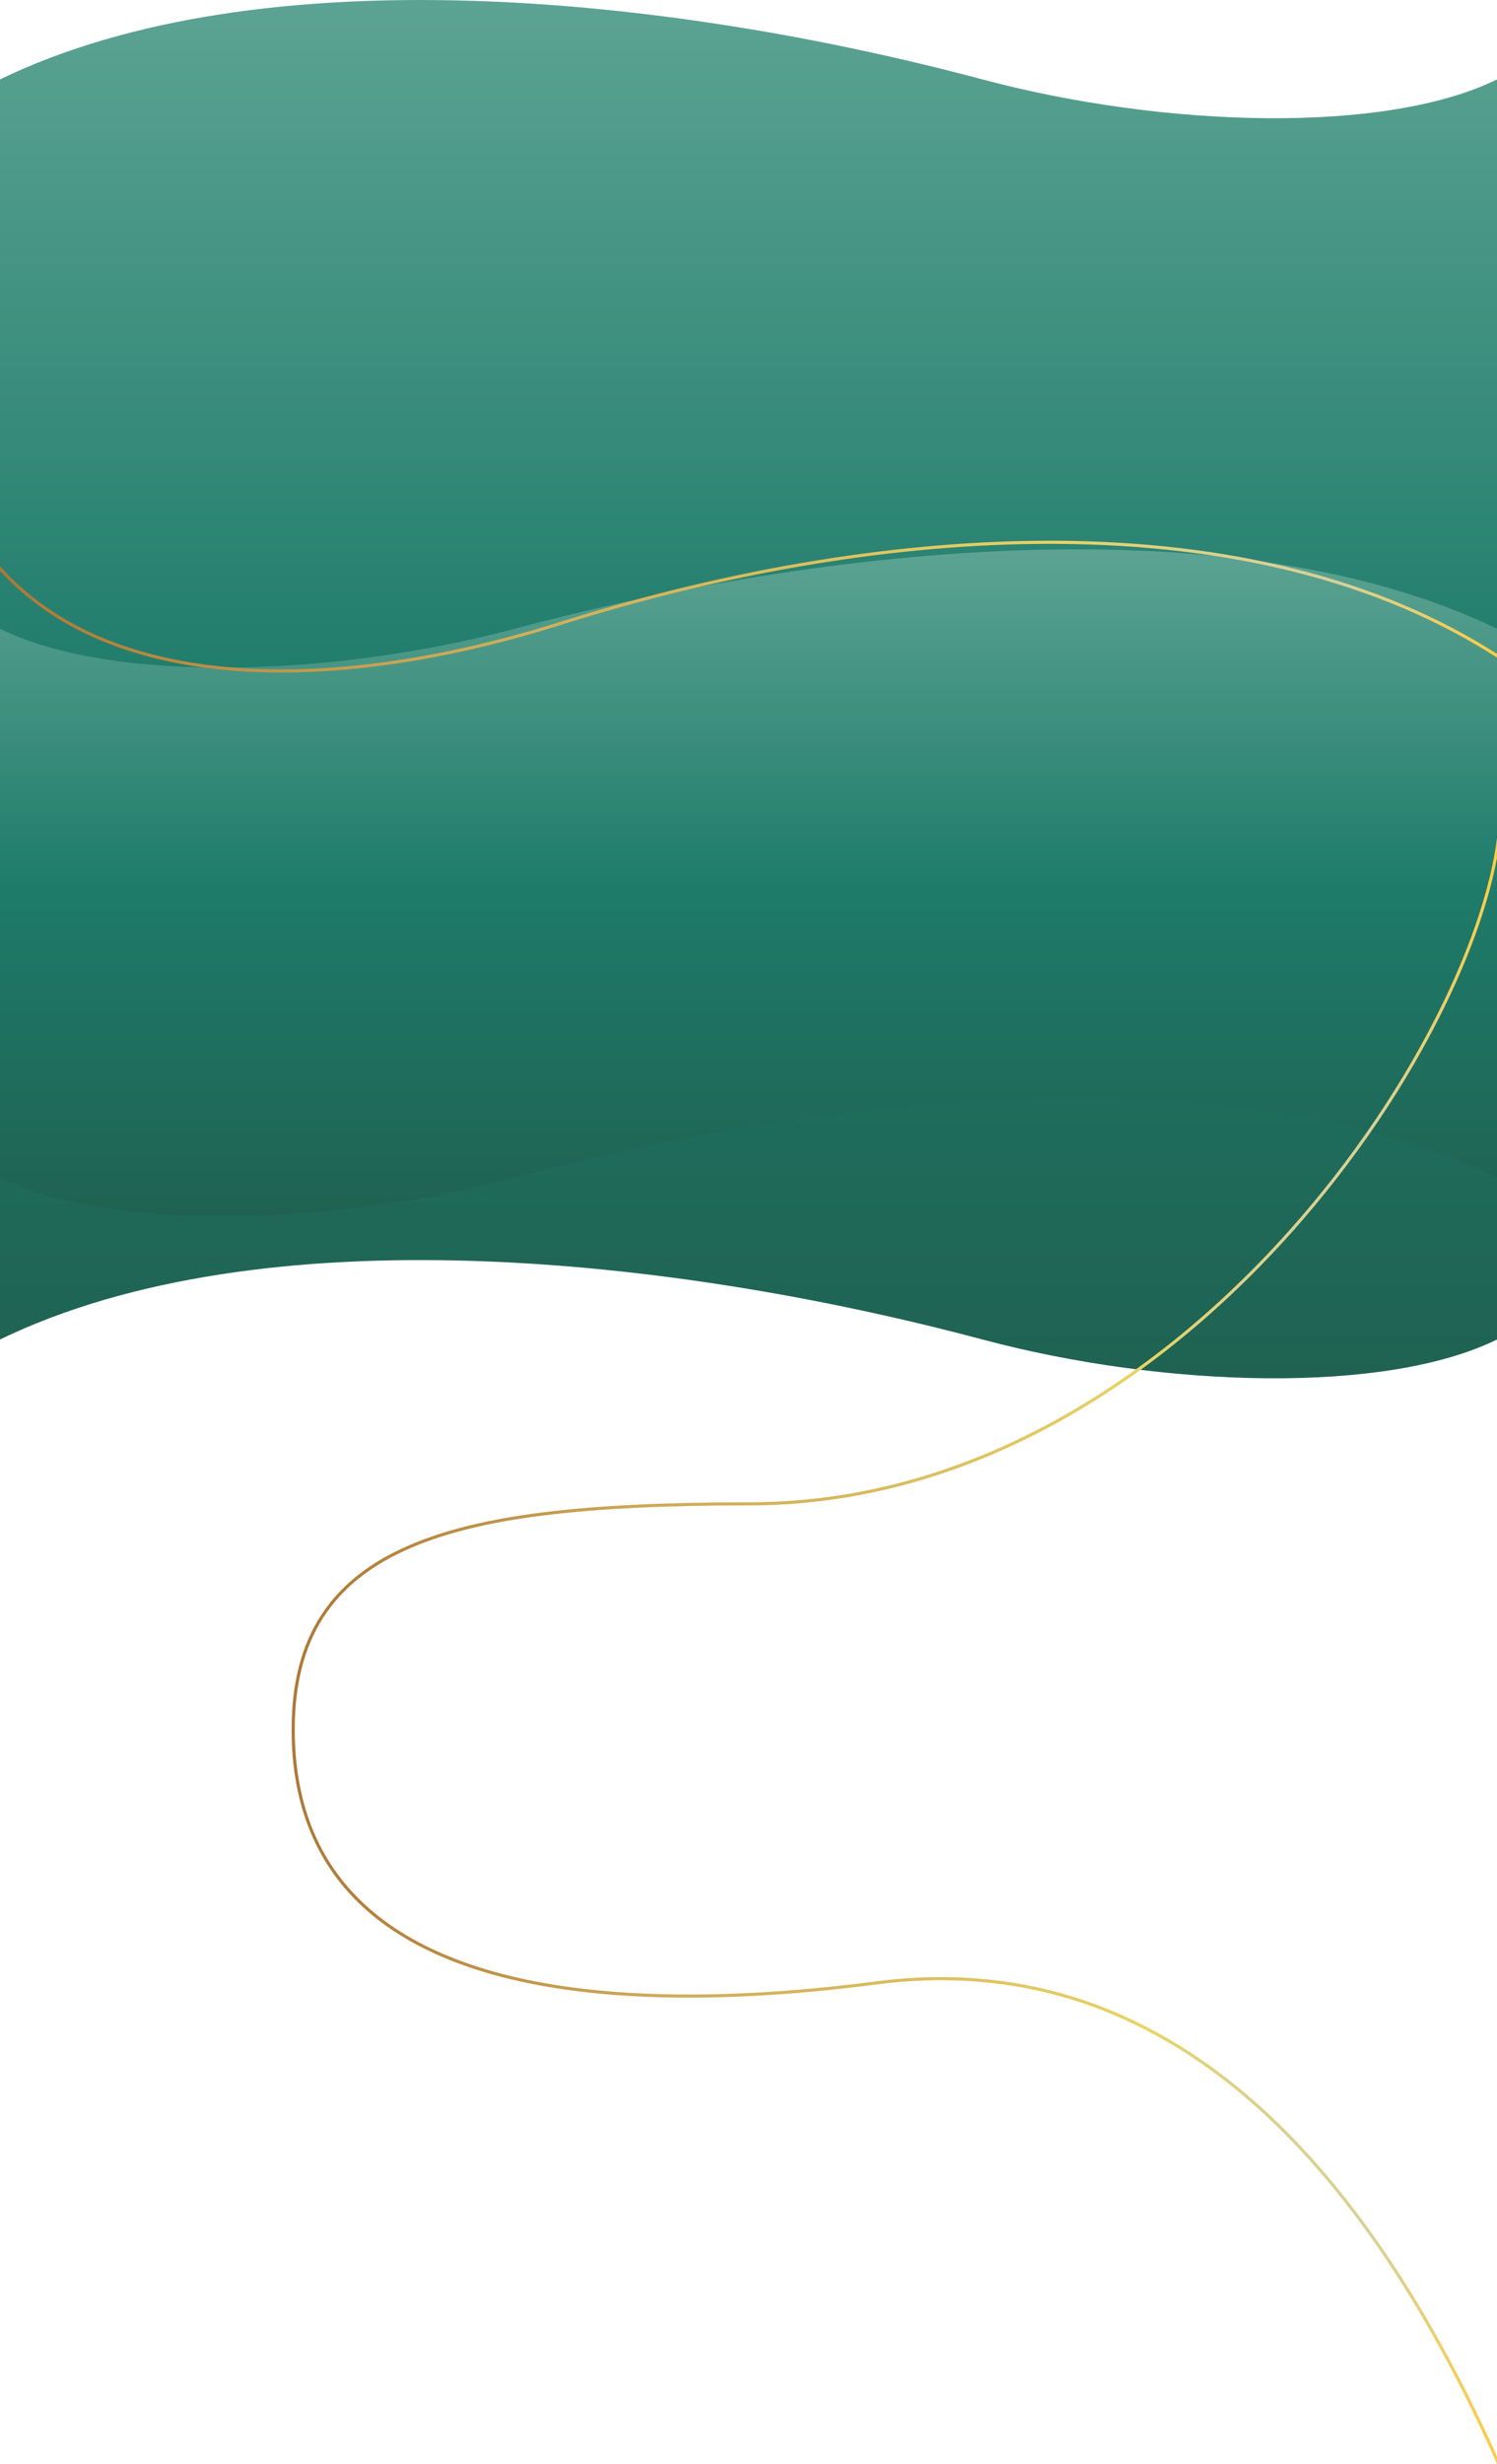 <?xml version="1.0" encoding="UTF-8"?><svg id="b" xmlns="http://www.w3.org/2000/svg" width="1920" height="3158.73" xmlns:xlink="http://www.w3.org/1999/xlink" viewBox="0 0 1920 3158.73"><defs><style>.h{fill:url(#e);}.h,.i,.j,.k{stroke-width:0px;}.i{fill:url(#f);}.j{fill:url(#d);}.k{fill:url(#g);}</style><linearGradient id="d" x1="960" y1="0" x2="960" y2="1766.97" gradientUnits="userSpaceOnUse"><stop offset="0" stop-color="#5ca393"/><stop offset=".51" stop-color="#1e7b6a"/><stop offset="1" stop-color="#1f6252"/></linearGradient><linearGradient id="e" x1="305.76" y1="704.27" x2="305.76" y2="1559.32" gradientTransform="translate(1265.76) rotate(-180) scale(1 -1)" xlink:href="#d"/><linearGradient id="f" x1="374" y1="2116.73" x2="1920" y2="2116.73" gradientUnits="userSpaceOnUse"><stop offset="0" stop-color="#ae7736"/><stop offset=".3" stop-color="#cea958"/><stop offset=".57" stop-color="#dec360"/><stop offset=".71" stop-color="#e8d465"/><stop offset=".75" stop-color="#e1d278"/><stop offset=".79" stop-color="#dcd189"/><stop offset=".84" stop-color="#d9d192"/><stop offset=".9" stop-color="#d9d196"/><stop offset="1" stop-color="#fbcd45"/></linearGradient><linearGradient id="g" x1="0" y1="777.69" y2="777.69" xlink:href="#f"/></defs><g id="c"><path class="j" d="M1920,1717.19c-142.23,70.16-425.66,62.49-660,0C860.28,1610.59,335.01,1555.14,0,1717.19V101.8c335.01-162.05,860.28-106.6,1260,0,234.34,62.49,517.77,70.16,660,0v1615.39Z"/><path class="h" d="M0,1509.53c142.23,70.16,425.66,62.49,660,0,399.72-106.6,924.99-162.05,1260,0v-703.46c-335.01-162.05-860.28-106.6-1260,0-234.34,62.49-517.77,70.16-660,0v703.46Z"/><path class="i" d="M528.43,1983.77c88.98-37.76,218.36-53.87,432.63-53.87,132.45,0,263.57-34.69,389.72-103.09,56.33-30.54,111.7-67.94,164.58-111.14,49.21-40.2,96.57-85.67,140.77-135.14,80.94-90.59,149.84-192.7,199.26-295.29,32.19-66.83,54.25-130.44,64.62-185.25v-25.25c-7.68,59.53-31.23,131.98-68.22,208.76-49.26,102.25-117.94,204.04-198.64,294.36-44.06,49.32-91.27,94.64-140.31,134.71-52.69,43.04-107.85,80.3-163.96,110.72-125.56,68.09-256.04,102.61-387.81,102.61-214.84,0-344.69,16.21-434.19,54.19-51.52,21.86-88.79,50.96-113.95,88.94-26.19,39.53-38.92,88.1-38.92,148.46,0,97.63,32.55,175.69,96.74,232.01,65.83,57.76,165.68,93.49,296.76,106.18,101.74,9.85,221.9,5.92,357.14-11.71,86.99-11.33,170.97-4.83,249.59,19.34,75.38,23.17,147.72,63.15,214.99,118.83,125.08,103.51,236.34,263.84,330.78,476.59v-9.82c-93.91-209.25-204.29-367.28-328.23-469.85-67.68-56.02-140.48-96.25-216.37-119.57-79.17-24.34-163.71-30.89-251.28-19.48-134.94,17.58-254.79,21.51-356.23,11.69-130.23-12.61-229.31-48.01-294.5-105.21-30.54-26.79-54.04-58.83-69.86-95.22-16.93-38.96-25.52-83.97-25.52-133.78,0-115.9,47.8-190.17,150.43-233.72Z"/><path class="k" d="M0,731.71c33.86,37.2,76.51,66.9,126.93,88.37,50.67,21.58,109.57,35.02,175.05,39.96,19.06,1.44,38.66,2.15,58.75,2.15,108.35,0,230.94-20.77,358.39-60.98,215.88-68.11,432.51-104.02,627.19-104.02,2.94,0,5.89,0,8.83.02,109.13.61,211.29,12.6,303.63,35.62,97.77,24.38,185.63,61.45,261.24,110.21v-4.76c-75.49-48.3-163.01-85.07-260.28-109.33-92.65-23.1-195.12-35.13-304.58-35.74-197.34-1.11-417.71,34.92-637.24,104.18-150.6,47.52-294.33,67.8-415.63,58.65-65.04-4.9-123.51-18.24-173.78-39.65C77.13,794.53,33.93,764.03,0,725.72v5.99Z"/></g></svg>
